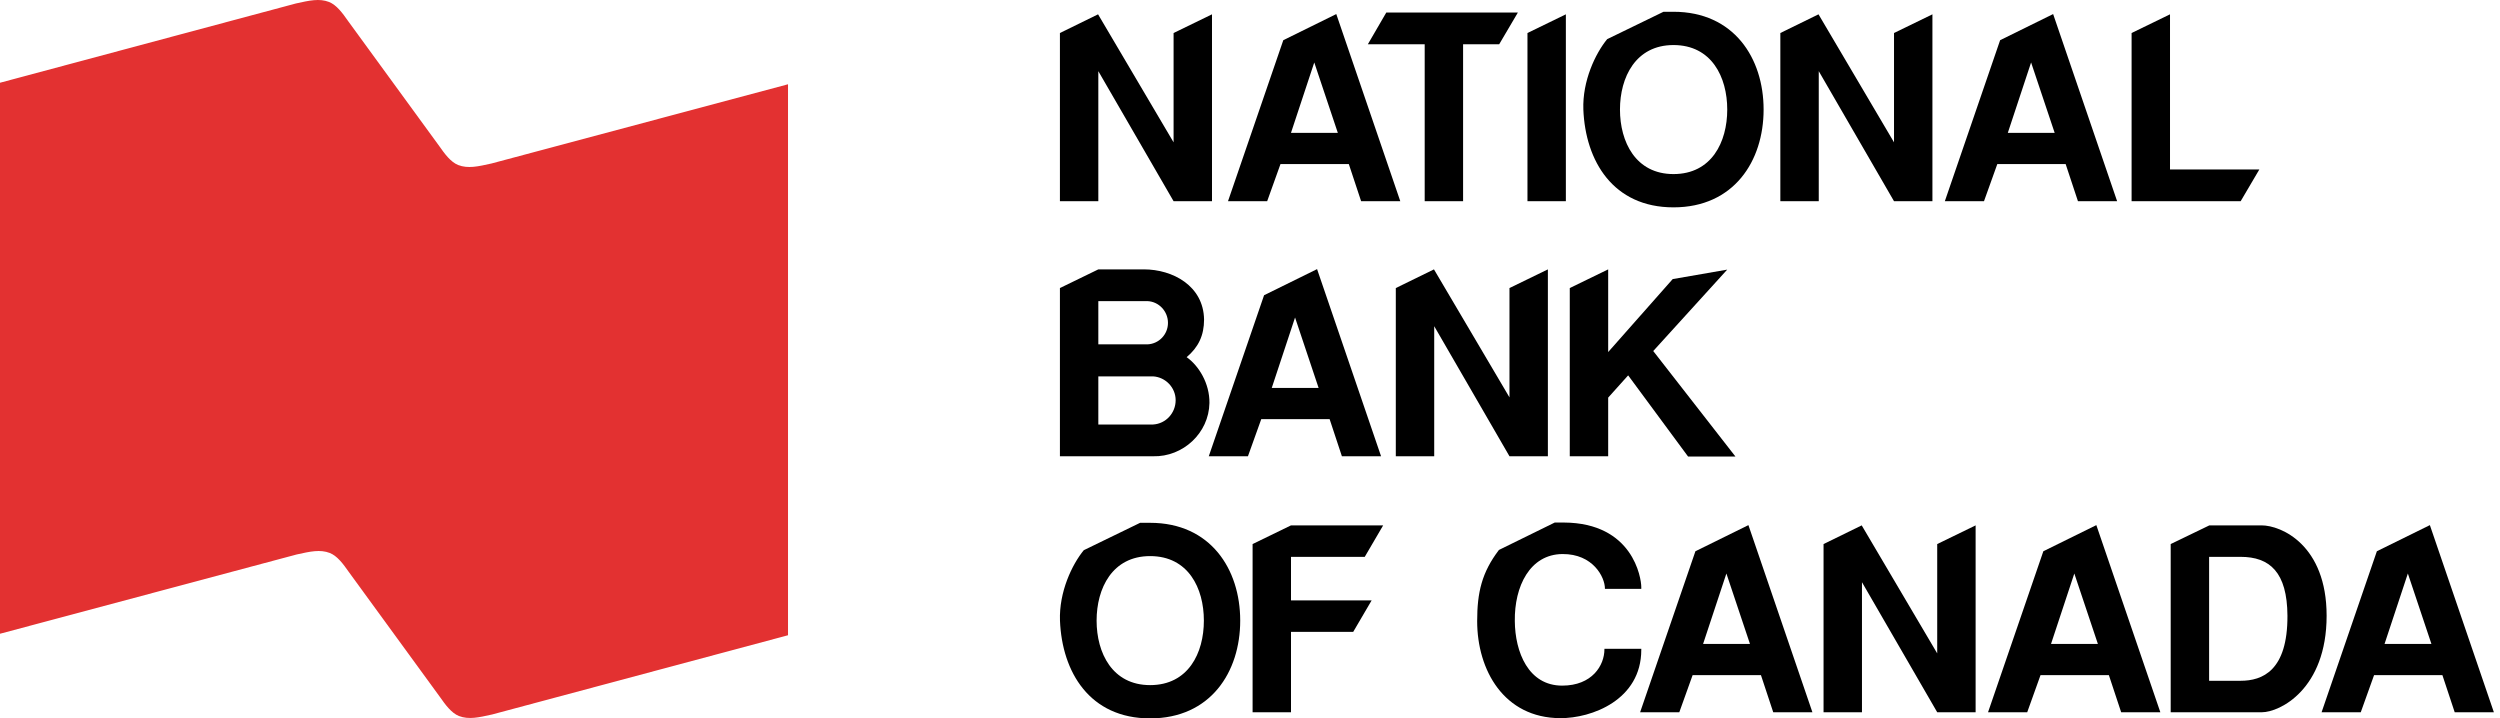 <?xml version="1.0" encoding="UTF-8"?>
<svg xmlns="http://www.w3.org/2000/svg" width="348" height="100" viewBox="0 0 348 100" fill="none">
  <path fill-rule="evenodd" clip-rule="evenodd" d="M0 88.218L41.292 77.184C43.184 76.767 44.552 76.45 45.915 76.976C46.968 77.397 47.808 78.55 48.543 79.601L61.256 97.043C61.991 98.095 62.833 99.247 63.882 99.669C65.248 100.194 66.614 99.877 68.505 99.455L109.692 88.426V11.729L68.4 22.762C66.51 23.182 65.144 23.497 63.777 22.972C62.727 22.55 61.886 21.395 61.151 20.344L48.434 2.901C47.702 1.851 46.86 0.696 45.81 0.276C44.444 -0.251 43.078 0.067 41.187 0.484L0 11.518V88.218Z" fill="#E33131"></path>
  <path fill-rule="evenodd" clip-rule="evenodd" d="M163.363 19.812V4.595L168.71 1.994V28.009H163.363L152.887 9.906V28.009H147.541V4.595L152.851 1.994L163.363 19.812Z" fill="black"></path>
  <path fill-rule="evenodd" clip-rule="evenodd" d="M203.662 28.009H198.317V6.164H190.404L192.972 1.745H211.288L208.686 6.164H203.662V28.009Z" fill="black"></path>
  <path fill-rule="evenodd" clip-rule="evenodd" d="M217.968 28.009H212.623V4.595L217.968 1.994V28.009Z" fill="black"></path>
  <path fill-rule="evenodd" clip-rule="evenodd" d="M263.647 19.812V4.595L268.993 1.994V28.009H263.647L253.171 9.906V28.009H247.824V4.595L253.136 1.994L263.647 19.812Z" fill="black"></path>
  <path fill-rule="evenodd" clip-rule="evenodd" d="M296.718 28.009V4.595L302.065 1.994V23.59H314.5L311.9 28.009H296.718Z" fill="black"></path>
  <path fill-rule="evenodd" clip-rule="evenodd" d="M159.231 37.497C163.222 37.497 167.535 39.776 167.606 44.481C167.606 46.69 166.821 48.331 165.182 49.718C166.857 50.895 168.389 53.353 168.354 56.099C168.281 60.269 164.683 63.619 160.514 63.512H147.541V40.097L152.887 37.497H159.231ZM159.729 47.935C161.332 47.866 162.581 46.548 162.581 44.943C162.581 43.34 161.332 41.987 159.729 41.915H152.887V47.935H159.729ZM160.514 59.091C162.294 58.984 163.65 57.49 163.65 55.708C163.65 53.962 162.258 52.499 160.514 52.392H152.887V59.091H160.514Z" fill="black"></path>
  <path fill-rule="evenodd" clip-rule="evenodd" d="M168.262 63.513L175.959 41.096L183.336 37.461L192.245 63.513H186.792L185.083 58.344H175.567L173.713 63.513H168.262ZM180.271 44.197L177.028 53.998H183.55L180.271 44.197Z" fill="black"></path>
  <path fill-rule="evenodd" clip-rule="evenodd" d="M210.119 55.314V40.097L215.465 37.497V63.512H210.119L199.642 45.406V63.512H194.296V40.097L199.608 37.497L210.119 55.314Z" fill="black"></path>
  <path fill-rule="evenodd" clip-rule="evenodd" d="M223.858 55.349V63.512H218.512V40.097L223.858 37.497V49.007L232.839 38.849L240.429 37.532L230.131 48.864L241.57 63.545H234.976L226.639 52.25L223.858 55.349Z" fill="black"></path>
  <path fill-rule="evenodd" clip-rule="evenodd" d="M160.094 100C151.683 100 147.833 93.551 147.549 86.39C147.407 82.398 149.223 78.586 150.863 76.587L158.704 72.776C159.239 72.776 159.559 72.776 160.094 72.776C168.503 72.776 172.638 79.225 172.638 86.39C172.639 93.55 168.504 100 160.094 100ZM167.579 86.39C167.579 81.862 165.404 77.409 160.095 77.409C154.821 77.409 152.647 81.898 152.647 86.39C152.647 90.879 154.821 95.368 160.095 95.368C165.404 95.368 167.579 90.915 167.579 86.39Z" fill="black"></path>
  <path fill-rule="evenodd" clip-rule="evenodd" d="M174.361 99.146V75.733L179.707 73.132H192.536L189.972 77.515H179.707V83.573H190.933L188.367 87.956H179.707V99.146H174.361Z" fill="black"></path>
  <path fill-rule="evenodd" clip-rule="evenodd" d="M223.335 90.31H228.467V90.452C228.467 97.434 221.553 99.999 217.168 99.967C209.364 99.929 205.622 93.301 205.622 86.461C205.622 82.469 206.264 79.688 208.651 76.554L216.421 72.737C216.885 72.737 217.205 72.737 217.667 72.737C227.325 72.776 228.467 80.474 228.467 81.719V81.968H223.407V81.932C223.407 80.328 221.73 77.088 217.492 77.123C212.965 77.158 210.791 81.612 210.862 86.46C210.897 90.771 212.751 95.439 217.454 95.439C221.626 95.439 223.336 92.624 223.336 90.38V90.31H223.335Z" fill="black"></path>
  <path fill-rule="evenodd" clip-rule="evenodd" d="M228.305 99.146L236.002 76.733L243.379 73.097L252.288 99.147H246.835L245.125 93.981H235.611L233.758 99.147H228.305V99.146ZM240.314 79.831L237.071 89.632H243.594L240.314 79.831Z" fill="black"></path>
  <path fill-rule="evenodd" clip-rule="evenodd" d="M269.66 90.951V75.733L275.006 73.132V99.146H269.66L259.186 81.043V99.146H253.838V75.733L259.149 73.132L269.66 90.951Z" fill="black"></path>
  <path fill-rule="evenodd" clip-rule="evenodd" d="M276.735 99.146L284.434 76.733L291.81 73.097L300.72 99.147H295.266L293.556 93.981H284.04L282.187 99.147H276.735V99.146ZM288.745 79.831L285.503 89.632H292.025L288.745 79.831Z" fill="black"></path>
  <path fill-rule="evenodd" clip-rule="evenodd" d="M302.16 99.146V75.733L307.542 73.132H314.813C317.522 73.132 323.865 75.84 323.865 85.711C323.865 95.938 317.343 99.146 314.849 99.146H302.16ZM311.891 94.764C314.919 94.764 318.447 93.372 318.413 85.71C318.377 79.652 315.953 77.514 311.891 77.514H307.508V94.763H311.891V94.764Z" fill="black"></path>
  <path fill-rule="evenodd" clip-rule="evenodd" d="M323.165 99.146L330.861 76.733L338.238 73.097L347.147 99.147H341.695L339.983 93.981H330.469L328.618 99.147H323.165V99.146ZM335.174 79.831L331.93 89.632H338.453L335.174 79.831Z" fill="black"></path>
  <path fill-rule="evenodd" clip-rule="evenodd" d="M232.948 28.864C224.538 28.864 220.689 22.414 220.403 15.252C220.261 11.26 222.079 7.447 223.718 5.451L231.559 1.639C232.093 1.639 232.414 1.639 232.948 1.639C241.358 1.639 245.494 8.089 245.494 15.252C245.494 22.414 241.358 28.864 232.948 28.864ZM240.432 15.251C240.432 10.725 238.256 6.271 232.948 6.271C227.675 6.271 225.5 10.761 225.5 15.251C225.5 19.741 227.675 24.231 232.948 24.231C238.256 24.232 240.432 19.777 240.432 15.251Z" fill="black"></path>
  <path fill-rule="evenodd" clip-rule="evenodd" d="M170.937 28.009L178.635 5.594L186.011 1.958L194.92 28.009H189.468L187.757 22.842H178.242L176.389 28.009H170.937ZM182.946 8.694L179.704 18.494H186.225L182.946 8.694Z" fill="black"></path>
  <path fill-rule="evenodd" clip-rule="evenodd" d="M270.721 28.009L278.418 5.594L285.796 1.958L294.704 28.009H289.251L287.54 22.842H278.024L276.171 28.009H270.721ZM282.729 8.694L279.487 18.494H286.01L282.729 8.694Z" fill="black"></path>
</svg>
